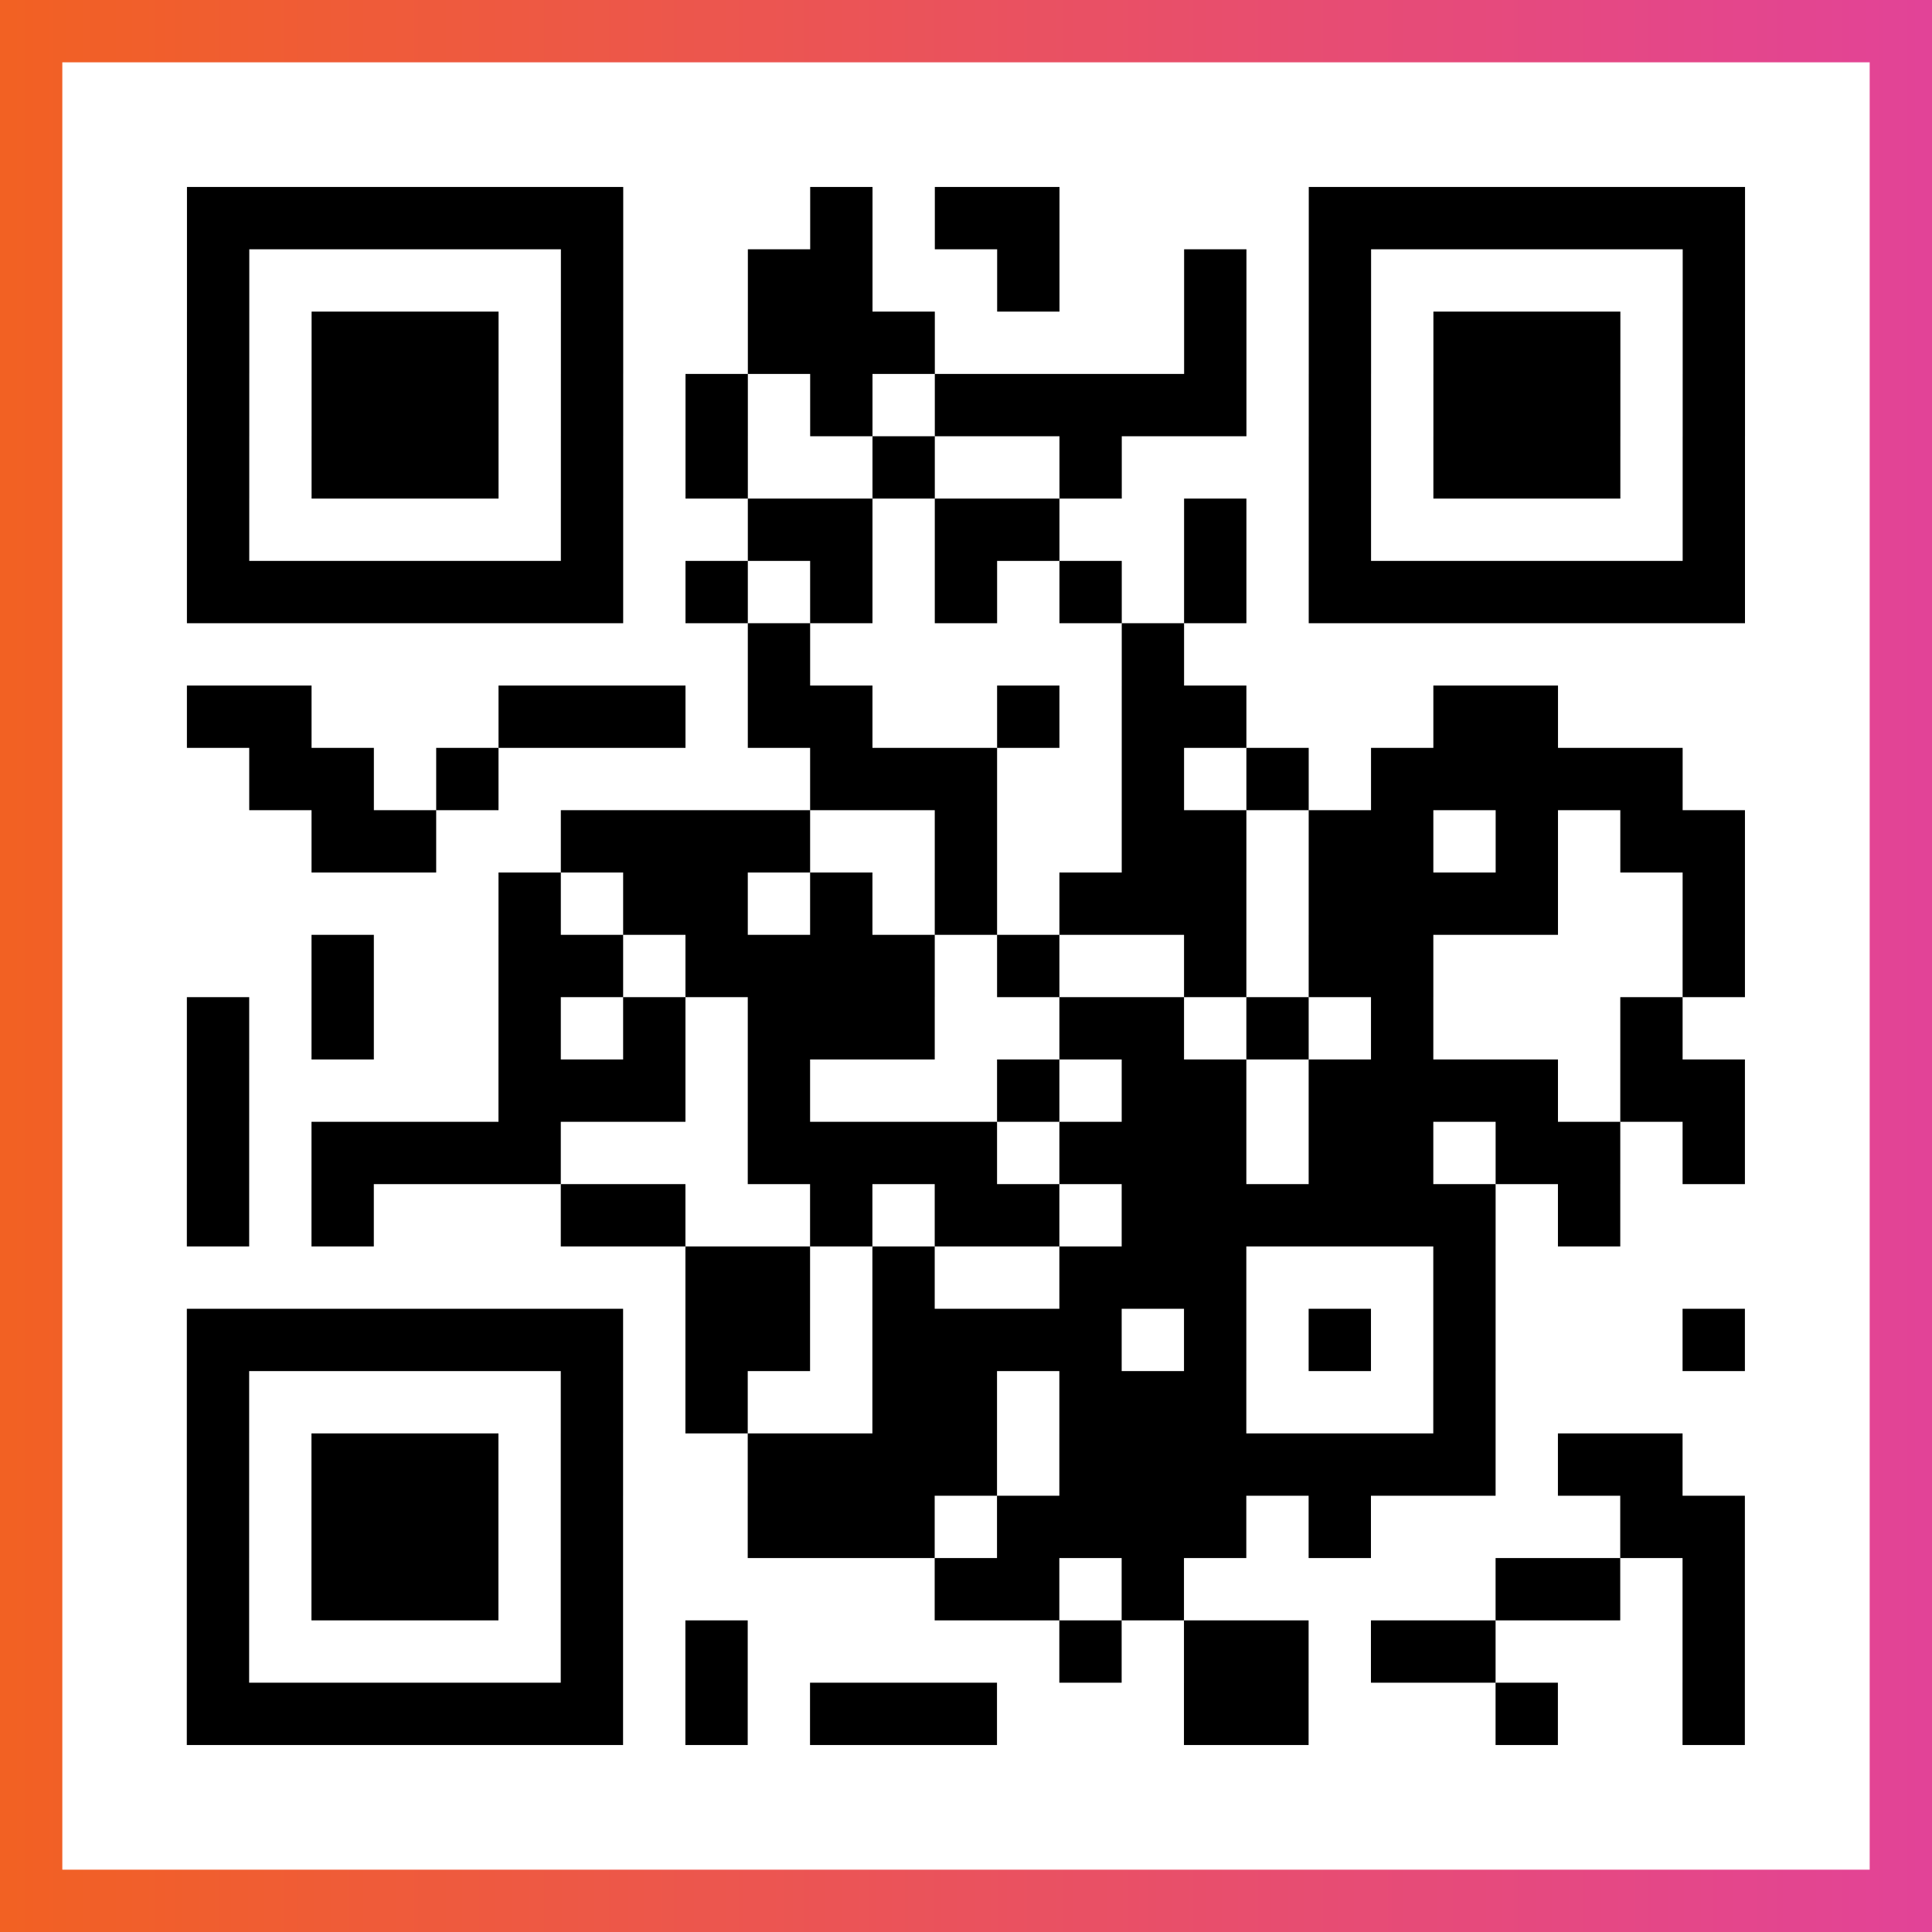 <?xml version="1.0" encoding="UTF-8"?>

<svg xmlns="http://www.w3.org/2000/svg" viewBox="-1 -1 31 31" width="93" height="93">
    <rect x="-1" y="-1" width="31" height="31" fill="#333333" stroke="none"/>
    <defs>
      <linearGradient id="primary">
        <stop class="start" offset="0%" stop-color="#f26122"/>
        <stop class="stop" offset="100%" stop-color="#e24398"/>
      </linearGradient>
    </defs>
    <rect x="-1" y="-1" width="31" height="31" fill="url(#primary)"/>
    <rect x="0" y="0" width="29" height="29" fill="#fff"/>
    <path stroke="#000" d="M2 2.5h7m3 0h1m1 0h2m4 0h7m-25 1h1m5 0h1m2 0h2m2 0h1m2 0h1m1 0h1m5 0h1m-25 1h1m1 0h3m1 0h1m2 0h3m4 0h1m1 0h1m1 0h3m1 0h1m-25 1h1m1 0h3m1 0h1m1 0h1m1 0h1m1 0h5m1 0h1m1 0h3m1 0h1m-25 1h1m1 0h3m1 0h1m1 0h1m2 0h1m2 0h1m3 0h1m1 0h3m1 0h1m-25 1h1m5 0h1m2 0h2m1 0h2m2 0h1m1 0h1m5 0h1m-25 1h7m1 0h1m1 0h1m1 0h1m1 0h1m1 0h1m1 0h7m-16 1h1m5 0h1m-16 1h2m3 0h3m1 0h2m2 0h1m1 0h2m3 0h2m-21 1h2m1 0h1m5 0h3m2 0h1m1 0h1m1 0h5m-22 1h2m2 0h4m2 0h1m2 0h2m1 0h2m1 0h1m1 0h2m-20 1h1m1 0h2m1 0h1m1 0h1m1 0h3m1 0h4m2 0h1m-23 1h1m2 0h2m1 0h4m1 0h1m2 0h1m1 0h2m4 0h1m-25 1h1m1 0h1m2 0h1m1 0h1m1 0h3m2 0h2m1 0h1m1 0h1m3 0h1m-24 1h1m4 0h3m1 0h1m3 0h1m1 0h2m1 0h4m1 0h2m-25 1h1m1 0h4m3 0h4m1 0h3m1 0h2m1 0h2m1 0h1m-25 1h1m1 0h1m3 0h2m2 0h1m1 0h2m1 0h6m1 0h1m-15 1h2m1 0h1m2 0h3m3 0h1m-21 1h7m1 0h2m1 0h4m1 0h1m1 0h1m1 0h1m3 0h1m-25 1h1m5 0h1m1 0h1m2 0h2m1 0h3m3 0h1m-21 1h1m1 0h3m1 0h1m2 0h4m1 0h7m1 0h2m-24 1h1m1 0h3m1 0h1m2 0h3m1 0h4m1 0h1m4 0h2m-25 1h1m1 0h3m1 0h1m5 0h2m1 0h1m5 0h2m1 0h1m-25 1h1m5 0h1m1 0h1m5 0h1m1 0h2m1 0h2m3 0h1m-25 1h7m1 0h1m1 0h3m3 0h2m3 0h1m2 0h1" />
</svg>
